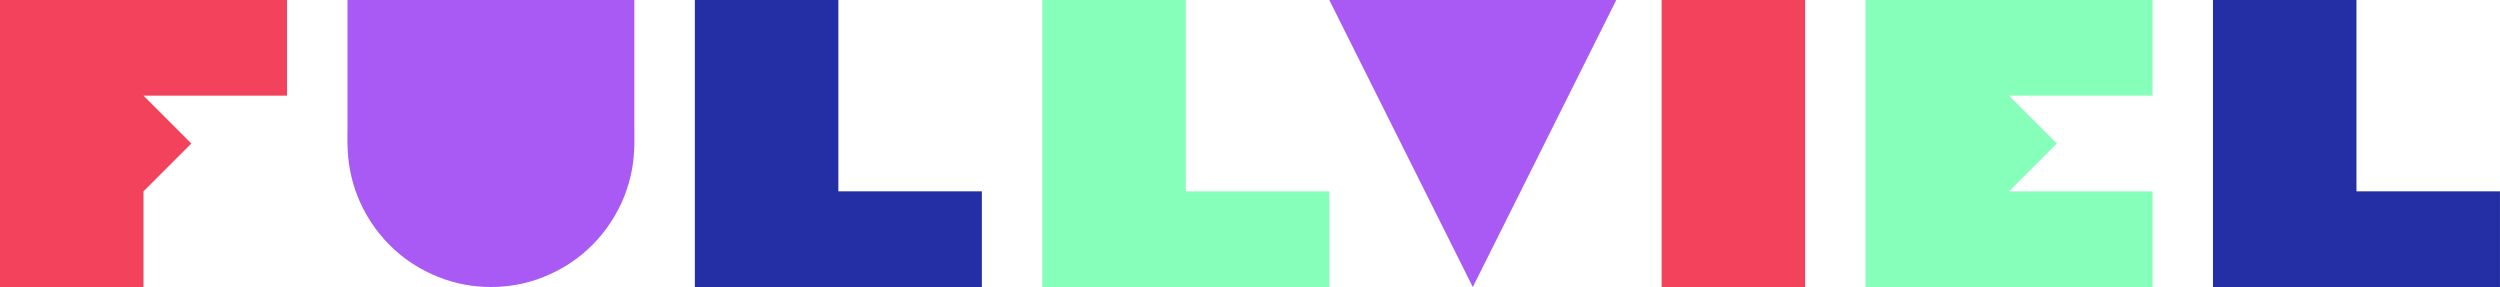 <svg xmlns="http://www.w3.org/2000/svg" id="Calque_1" data-name="Calque 1" viewBox="0 0 1742.12 200"><defs><style>      .cls-1 {        fill: #242fa5;      }      .cls-2 {        fill: #a95af5;      }      .cls-3 {        fill: #86ffbb;      }      .cls-4 {        fill: #f3435c;      }    </style></defs><path class="cls-2" d="M926.32,0l100,200L1126.31,0h-200Z"></path><path class="cls-4" d="M1157.89,200h100V0h-100v200Z"></path><path class="cls-3" d="M1300,200h200v-66.67h-100l33.33-33.33-33.33-33.33h100V0h-200v200Z"></path><path class="cls-1" d="M1642.1,200h100v-66.67h-100V0h-100v200h100Z"></path><path class="cls-3" d="M726.32,200h200v-66.67h-100V0h-100v200Z"></path><path class="cls-1" d="M584.21,200h100v-66.67h-100V0h-100v200h100Z"></path><path class="cls-2" d="M442.07,99.88c-.09,6.3-.59,12.21-1.69,18.32-1.13,6.09-2.89,12.42-5.34,18.58-4.89,12.37-12.53,24.18-22.26,33.91-4.86,4.89-10.25,9.27-15.98,13.01-5.76,3.74-11.87,6.84-17.98,9.29-12.22,4.87-24.47,7.01-36.71,7.01s-24.49-2.14-36.71-7.01c-6.11-2.45-12.22-5.55-17.98-9.29-5.74-3.74-11.14-8.11-15.98-13.01-9.73-9.74-17.37-21.54-22.26-33.91-2.44-6.16-4.23-12.49-5.34-18.58-1.03-5.6-1.5-11.03-1.67-16.74-.02-.52-.05-1.06-.05-1.58-.07-4.02.02-8.21.05-12.39.02-4.16.02-8.32,0-12.49V0h199.87v75c-.02,4.16-.02,8.32,0,12.49.02,4.19.09,8.37.02,12.39Z"></path><path class="cls-4" d="M100,66.67h100V0H0v200h100v-66.67l33.33-33.33-33.33-33.33Z"></path></svg>
